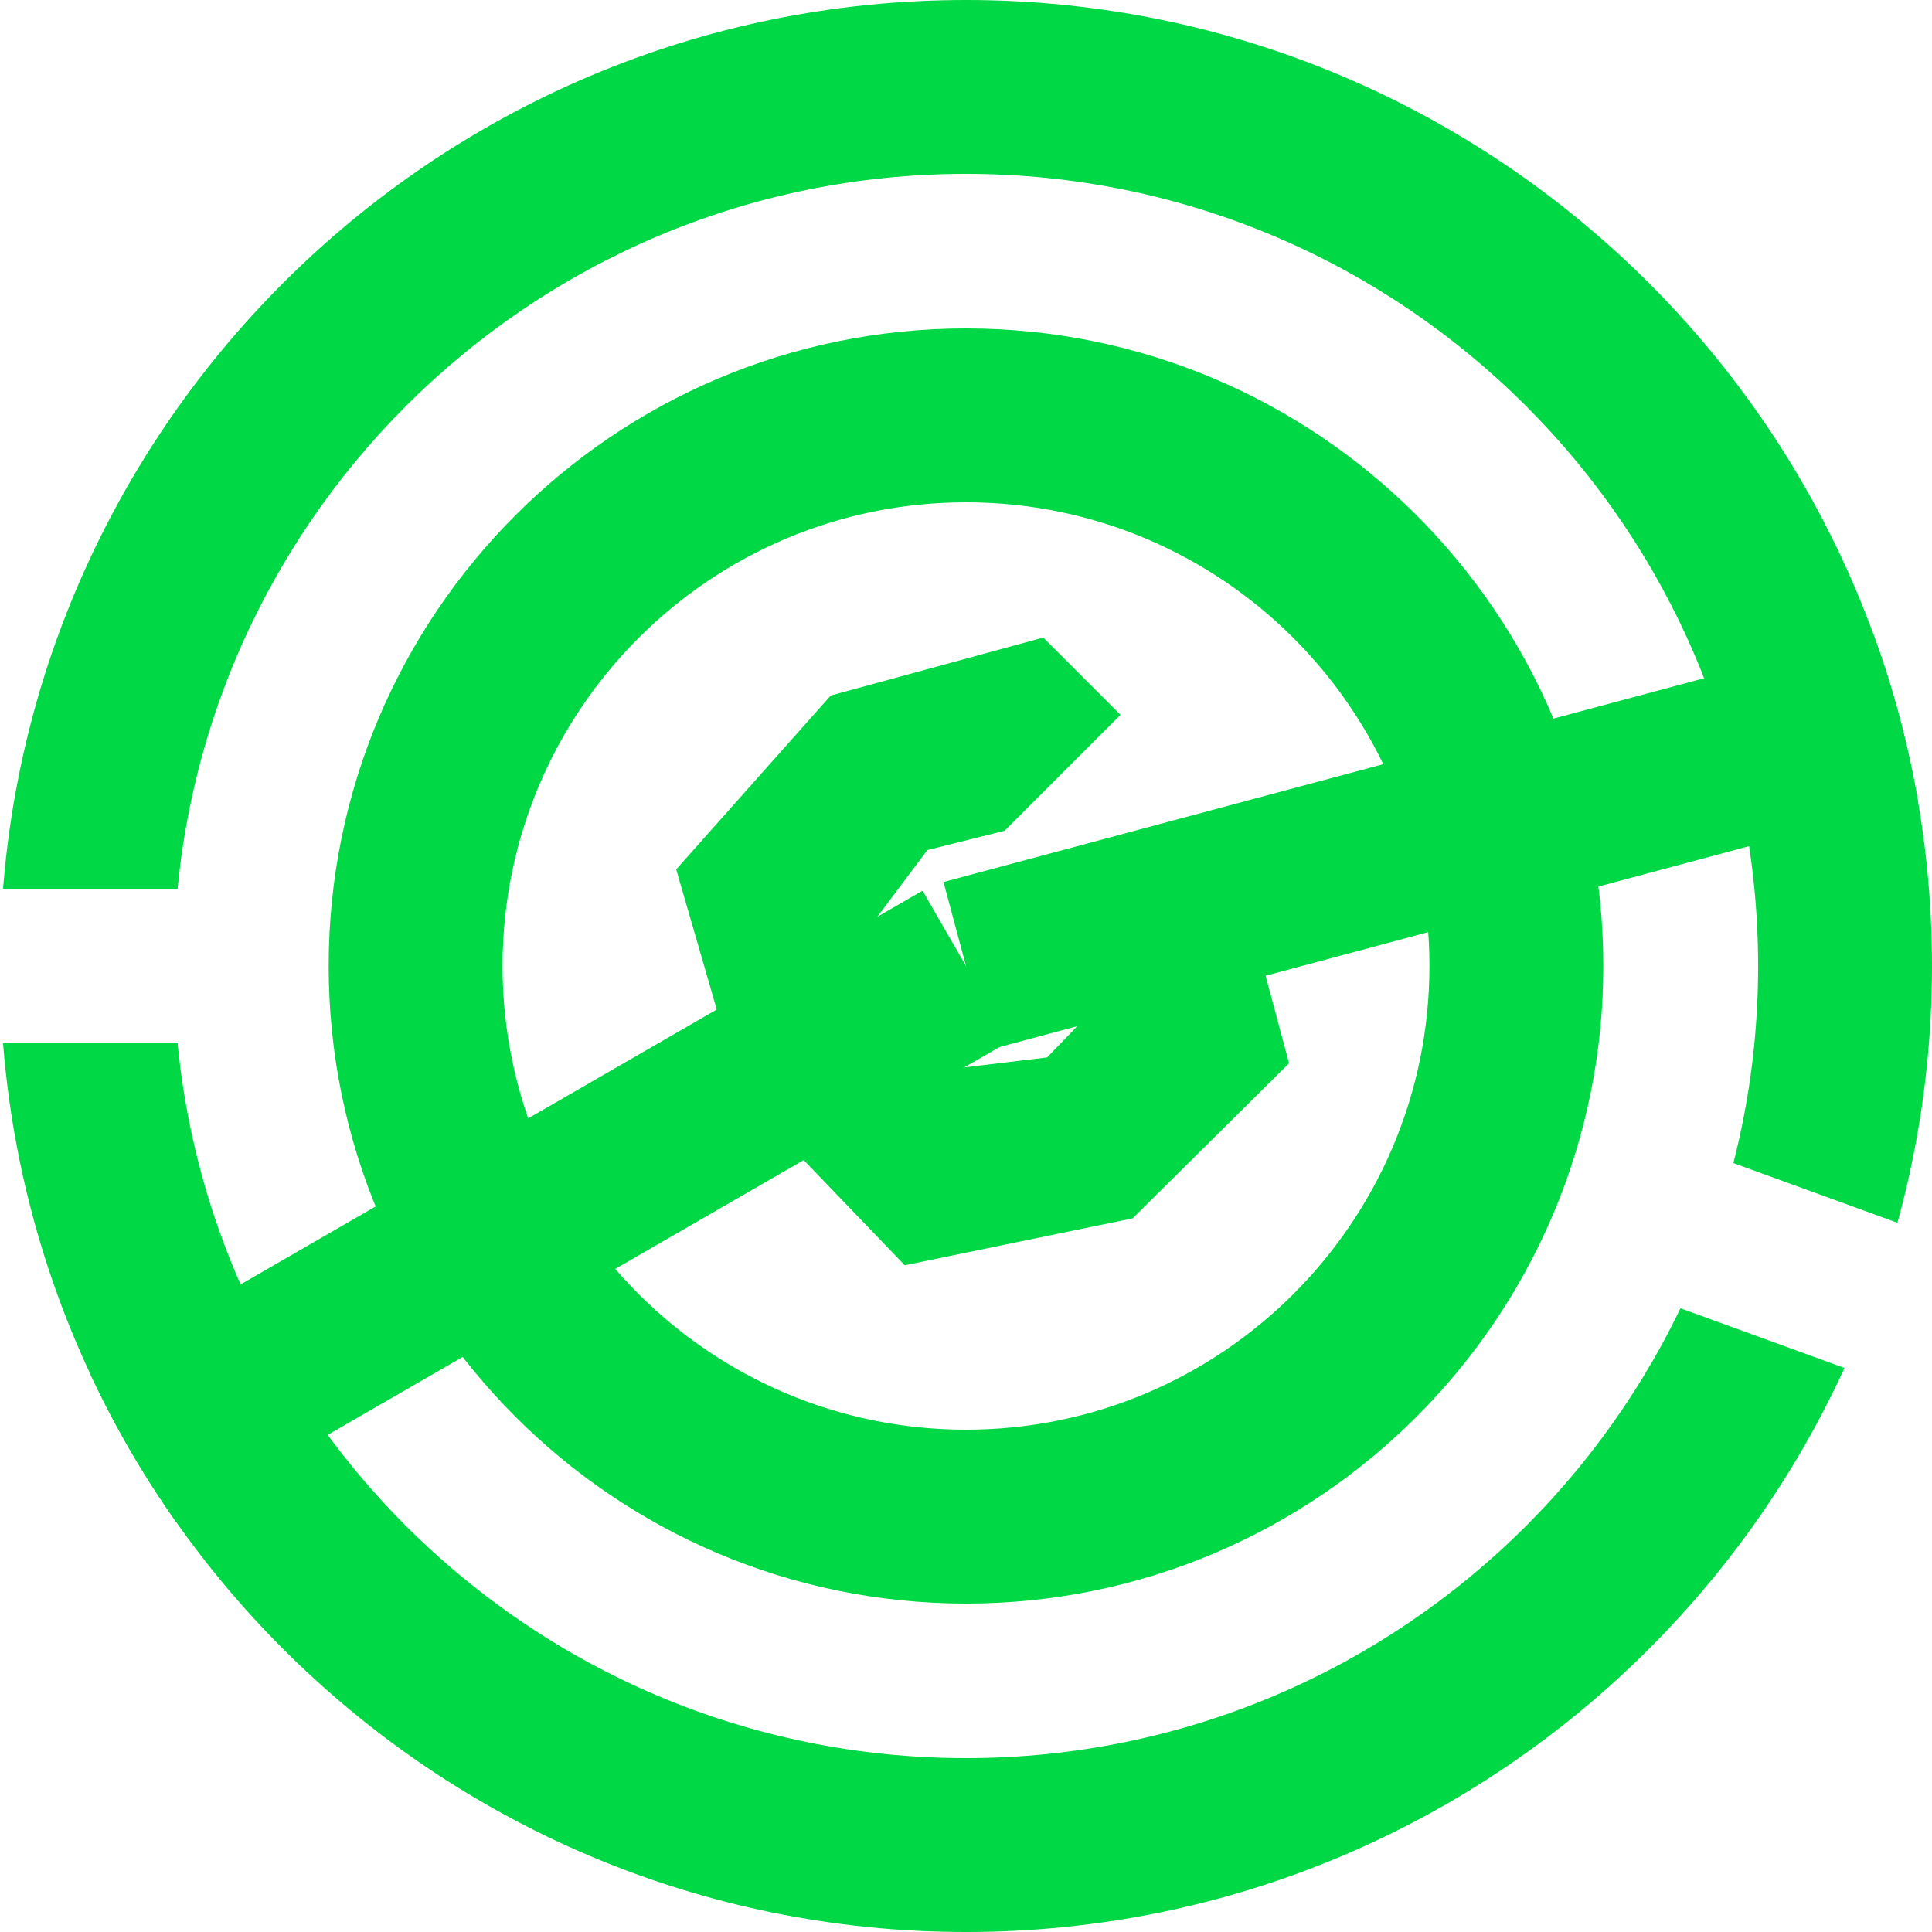 <svg xmlns="http://www.w3.org/2000/svg" xml:space="preserve" fill-rule="evenodd" stroke-linejoin="round" stroke-miterlimit="1.5" clip-rule="evenodd" viewBox="0 0 100 100"><path fill="none" d="M0 0h100v100H0z"/><clipPath id="a"><path d="M100 0H0v100h100V0ZM46.002 49.295l.076 1.757 8.83 32.963 7.843-2.102-8.596-32.094 5.804-32.932-7.997-1.41-5.96 33.818Z"/></clipPath><g clip-path="url(#a)"><path fill="#00d845" d="M50 17c18.207 0 32.988 14.787 32.988 33S68.207 83 50 83 17.012 68.213 17.012 50 31.793 17 50 17Zm0 9c13.24 0 23.988 10.755 23.988 24S63.24 74 50 74 26.012 63.245 26.012 50 36.76 26 50 26Z"/></g><clipPath id="b"><path d="M0 0v46h50l1.368.241L99 63.578l-2.736 7.517L49.295 54H0v46h100V0H0Z"/></clipPath><g clip-path="url(#b)"><path fill="#00d845" d="M50 0c27.596 0 50 22.404 50 50s-22.404 50-50 50S0 77.596 0 50 22.404 0 50 0Zm0 9c22.629 0 41 18.371 41 41S72.629 91 50 91 9 72.629 9 50 27.371 9 50 9Z"/></g><clipPath id="c"><path d="M50 0c27.596 0 50 22.404 50 50s-22.404 50-50 50S0 77.596 0 50 22.404 0 50 0Zm0 39.549c5.768 0 10.451 4.683 10.451 10.451 0 5.768-4.683 10.451-10.451 10.451-5.768 0-10.451-4.683-10.451-10.451 0-5.768 4.683-10.451 10.451-10.451Z"/></clipPath><g clip-path="url(#c)"><path fill="none" stroke="#00d845" stroke-width="9" d="M50 50 5.171 75.882"/></g><clipPath id="d"><path d="M50 0c27.596 0 50 22.404 50 50s-22.404 50-50 50S0 77.596 0 50 22.404 0 50 0Zm0 25.36c13.599 0 24.64 11.041 24.64 24.64S63.599 74.64 50 74.64 25.36 63.599 25.36 50 36.401 25.36 50 25.36Z"/></clipPath><g clip-path="url(#d)"><path fill="none" stroke="#00d845" stroke-width="9" d="m50 50 50-13.397"/></g><path fill="#00d845" d="M37.243 52.746 35 45l8-9 11-3 4 4-6 6-4 1-3 4 1.12 4.24 3.112 3.09 4.964-.598 2.866-2.964 8.196-2.196 1.464 5.464-8.098 8.026L46.83 65.49l-5.587-5.815-4-6.929Z"/></svg>